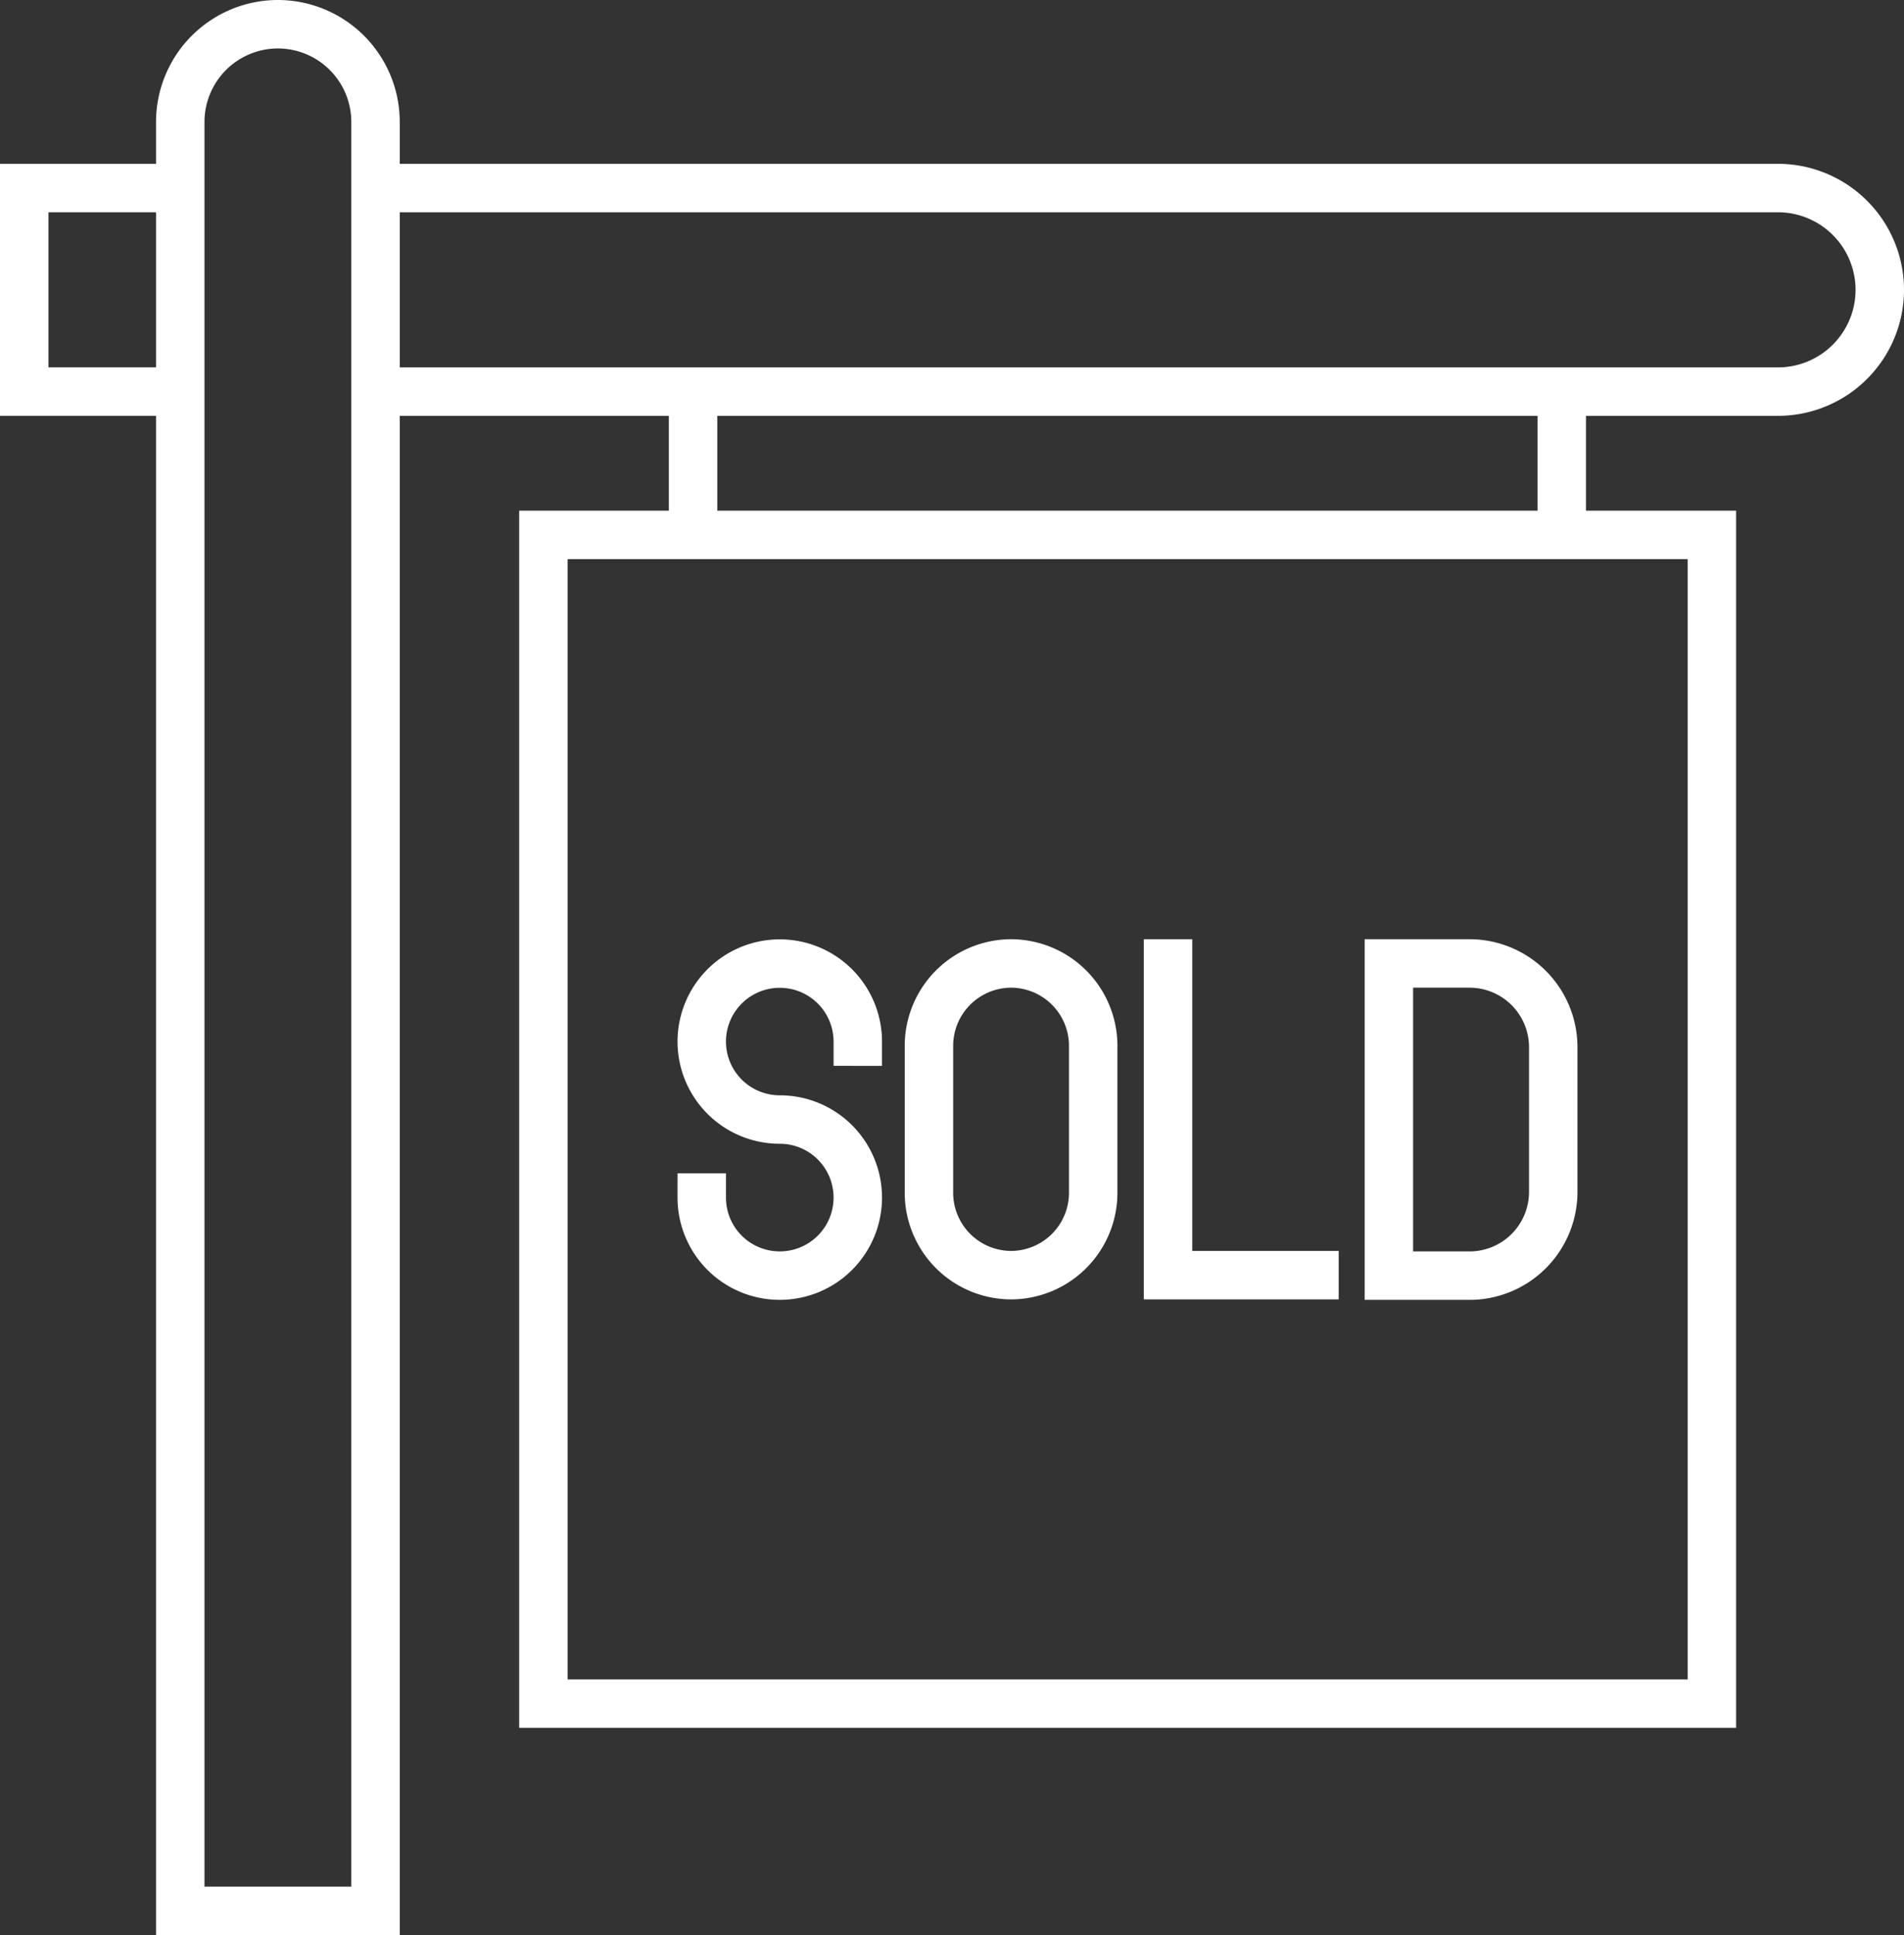 <?xml version="1.0" encoding="UTF-8"?>
<svg xmlns="http://www.w3.org/2000/svg" width="58.961" height="59.907" viewBox="0 0 58.961 59.907">
  <rect x="0" y="0" width="58.961" height="59.907" fill="#333333" stroke="none"/>
  <g id="sold-icon-white" transform="translate(0.75 0.25)">
    <g id="Group_35" data-name="Group 35" transform="translate(0 0.5)">
      <path id="Path_204" data-name="Path 204" d="M9.967,58.908H3.92V3.524A3.027,3.027,0,0,1,6.944.5h0A3.027,3.027,0,0,1,9.967,3.524Z" transform="translate(0.912 -0.5)" fill="none" stroke="#fff" stroke-miterlimit="10" stroke-width="1.5"></path>
      <path id="Path_205" data-name="Path 205" d="M8.412,4.09H51.631a3.154,3.154,0,0,1,3.151,3.151h0a3.154,3.154,0,0,1-3.151,3.151H8.2" transform="translate(2.679 0.982)" fill="none" stroke="#fff" stroke-miterlimit="10" stroke-width="1.5"></path>
      <path id="Path_206" data-name="Path 206" d="M5.332,10.391H.5V4.09H5.332" transform="translate(-0.5 0.982)" fill="none" stroke="#fff" stroke-miterlimit="10" stroke-width="1.5"></path>
      <rect id="Rectangle_233" data-name="Rectangle 233" width="36.183" height="36.183" transform="translate(16.078 15.81)" fill="none" stroke="#fff" stroke-miterlimit="10" stroke-width="1.5"></rect>
      <line id="Line_31" data-name="Line 31" y1="4.436" transform="translate(20.712 11.374)" fill="none" stroke="#fff" stroke-miterlimit="10" stroke-width="1.5"></line>
      <line id="Line_32" data-name="Line 32" y2="4.436" transform="translate(47.613 11.374)" fill="none" stroke="#fff" stroke-miterlimit="10" stroke-width="1.5"></line>
      <g id="Group_34" data-name="Group 34" transform="translate(20.981 29.077)">
        <path id="Path_207" data-name="Path 207" d="M30.105,30.73H25.57V21.08" transform="translate(-11.131 -21.08)" fill="none" stroke="#fff" stroke-linecap="square" stroke-miterlimit="10" stroke-width="1.5"></path>
        <path id="Path_208" data-name="Path 208" d="M15.35,28.328h0a2.415,2.415,0,0,0,2.416,2.416h0a2.415,2.415,0,0,0,2.416-2.416h0a2.415,2.415,0,0,0-2.416-2.416h0A2.415,2.415,0,0,1,15.35,23.5h0a2.415,2.415,0,0,1,2.416-2.416h0A2.415,2.415,0,0,1,20.182,23.5h0" transform="translate(-15.35 -21.08)" fill="none" stroke="#fff" stroke-linecap="square" stroke-miterlimit="10" stroke-width="1.5"></path>
        <path id="Path_209" data-name="Path 209" d="M22.873,30.73h0a2.551,2.551,0,0,1-2.543-2.543V23.623a2.551,2.551,0,0,1,2.543-2.543h0a2.551,2.551,0,0,1,2.543,2.543v4.564A2.551,2.551,0,0,1,22.873,30.73Z" transform="translate(-13.294 -21.08)" fill="none" stroke="#fff" stroke-linecap="square" stroke-miterlimit="10" stroke-width="1.5"></path>
        <path id="Path_210" data-name="Path 210" d="M30.41,21.08H32.9a2.593,2.593,0,0,1,2.6,2.6v4.465a2.593,2.593,0,0,1-2.6,2.6H30.41v-9.65h0Z" transform="translate(-9.132 -21.08)" fill="none" stroke="#fff" stroke-linecap="square" stroke-miterlimit="10" stroke-width="1.5"></path>
      </g>
    </g>
  </g>
</svg>
